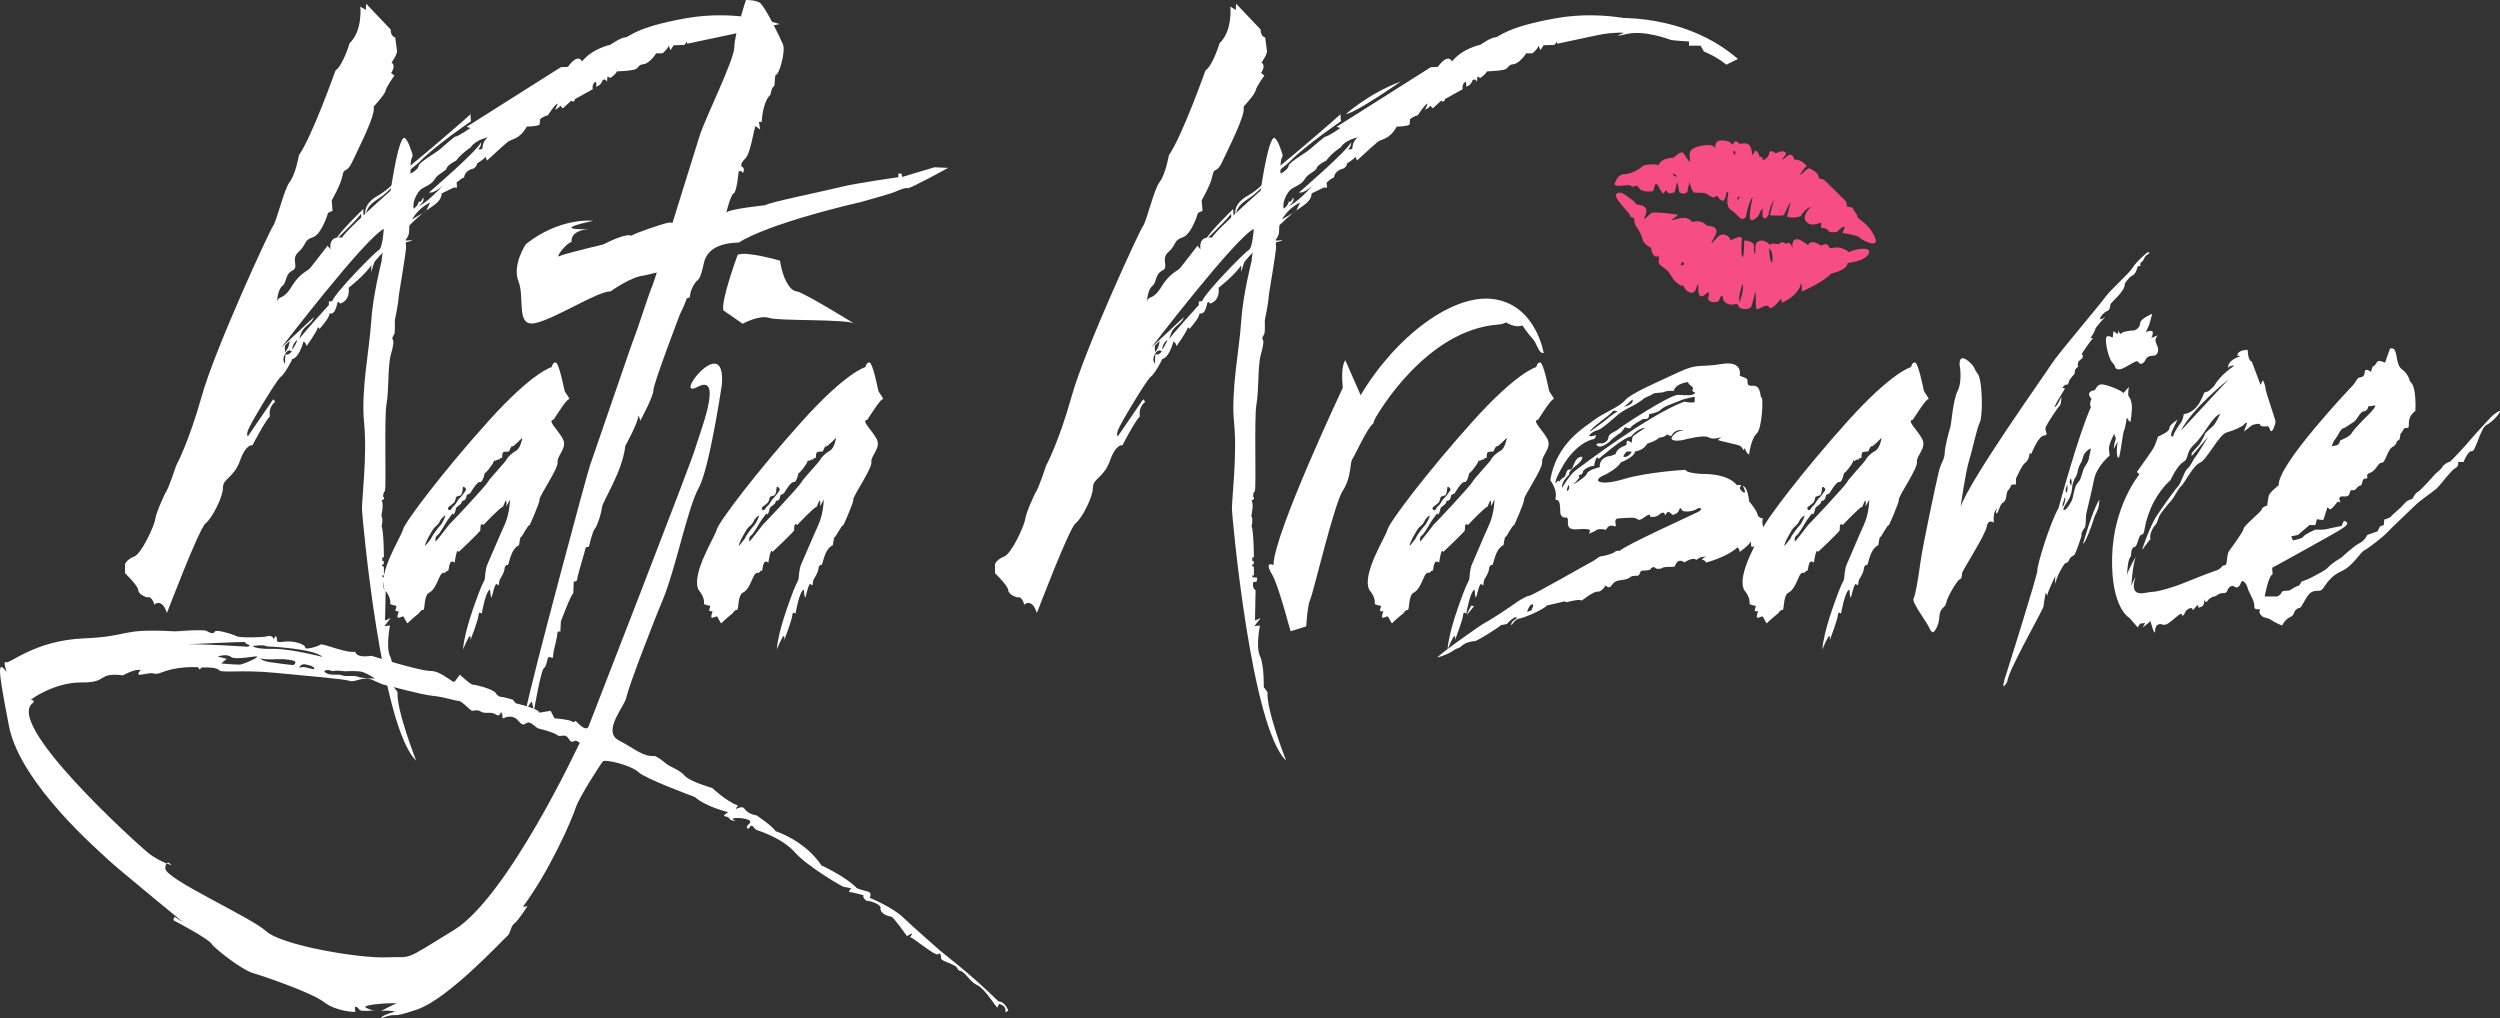 <?xml version="1.0" encoding="UTF-8"?><svg xmlns="http://www.w3.org/2000/svg" width="700.213" height="285.175" viewBox="0 0 700.213 285.175"><rect x="0" y="0" width="700.213" height="285.175" fill="#333333" stroke="none"/><defs><style>.cls-1{fill:#f64d85;}.cls-2{fill:#fff;}</style></defs><g id="Ebene_1"><g><path class="cls-2" d="M376.943,31.986s6.097-5.64,15.431-9.192c0,0-12.358,8.664-15.431,9.192"/><path class="cls-2" d="M113.602,38.946s-2.209-6.288-6.744,34.296c0,0-2.449,9.528-2.903,16.968-.457,7.441-2.903,19.177-1.969,28.248,.911,9.073-.694,21.624-.601,24.289,.12,2.688,5.426,61.033,15.17,70.272,0,0-5.569-14.112-5.209-19.176l-1.055-1.392s.167-6.096-1.058-8.712c-1.201-2.615,0-8.544,0-8.544l-1.559,.168,1.752-2.256-1.585,.696s.19-7.68,.19-8.544c0,0-.935-.192-.741-2.184l1.031-.192,.144-1.104-1.321-.072-.07-.528h.454v-2.495h-.454v-.648h.407v-.936h-.407v-.984h.454s-.023-7.248-.647-8.736c0,0,.527-1.752-.07-2.952,0,0,.768-3.24,.07-4.271,0,0,1.225-.36,.434-1.056,0,0-.073-1.128,.454-1.488,.504-.336-.214-20.544,.48-24.384,.697-3.84,.36-10.8,1.178-13.704,.815-2.928,.911-3.959,.574-4.44-.36-.456,.24-1.032,.457-1.608,.24-.6,.12-3.72,.12-3.72,0,0,1.055-5.232,1.055-6.288,0-1.032,2.329-13.609,2.089-14.641-.24-1.056,.264-1.056,.264-1.056,0,0,1.175-.144,1.488-.6,0,0-1.632,.408-1.895,.072,0,0,.864-1.055,.984-2.04,.144-.984,.431-15.672,.431-18.48,0-2.784,.577-2.304,.577-3.36,0,0-1.272-4.176-1.969-4.416"/><path class="cls-2" d="M101.745,58.535s-6.984,6.72-7.679,8.64c0,0,6.815-6.456,7.055-7.416l.097,1.825,.624-.864-.097-2.184Z"/><path class="cls-2" d="M102.442,60.453s-1.225-3.048,3.407-5.664c4.609-2.616,7.225-6.984,10.105-9.24,2.88-2.28,15.264-12.912,15.697-13.44,.431-.528,.094-.336,.094-.336l.17,2.184s-9.768,6.624-14.473,11.425c0,0-1.752,1.56-2.783,2.352-1.058,.768-5.856,5.928-7.682,7.224-1.822,1.32-4.368,2.52-4.535,5.496"/><path class="cls-2" d="M135.147,41.454c-.17,.6-1.225,.336-1.225,.336,.864-.601,.864-1.992,.864-1.992-1.298,2.688-14.64,14.112-14.64,14.112,1.655,.36,4.102-2.184,4.102-2.184-4.535,5.065-7.078,6.12-7.078,6.12,2.112-1.583,1.318-2.544,1.318-2.544-.167,.696-.864,1.392-.864,1.392,0-.431-.264-.504-.454,.193-.17,.696-1.248,1.583-1.248,1.583-.577-1.632,.815-4.296,1.752-5.232,.935-.912,3.144-1.392,4.078-3.024,.914-1.608,3.12-2.208,3.36-3.12,.24-.936,2.666-2.112,2.666-2.112,1.512-2.088,4.078-3.72,4.078-3.72,1.272-2.088,4.776-2.784,4.776-2.784-1.582,1.224-1.485,2.976-1.485,2.976m-29.042,28.584c-1.055,.528-12.024,11.688-13.078,14.304l-.914,.096v.984s-8.039,8.856-8.279,9.552c0,0,.36-1.752,1.175-2.784,.817-1.055,2.449-1.872,2.906-3.36l-9.073,8.472s23.256-30.408,28.656-33.192c0,0-.334,5.4-1.392,5.928m-24.241,27.913c-.047-1.704,1.608-3.073,1.392-2.545-.598,1.44-1.392,2.545-1.392,2.545m-1.966-1.248c.264-.312,1.248-1.176,1.248-1.176,0,0-.193,1.128-.384,1.656-.193,.528-.65,1.032-.794,1.368-.12,.336-.337-1.512-.07-1.848m.264,2.496c-.384-.505-.314,2.64-.314,2.64,0,0-.791-.648-.334-1.968,.454-1.32,1.438-2.232,2.229-1.392,0,0-1.175,1.247-1.582,.72M192.074,5.117c-14.423,2.568-15.818,5.352-16.969,5.352-1.175,0-4.198,2.088-4.198,2.088,0,0-4.872,.936-7.899,4.656,0,0-.935-2.568-3.958,1.512l-1.969,.097-26.4,16.704,1.055,.336s-3.481,2.448-4.368,2.448c0,0-2.783,2.256-3.911,3.312-1.128,1.032-6.191,3.912-6.191,4.8,0,.864-1.922,2.184-2.449,2.184,0,0-17.953,15.672-19.008,17.952,0,0-3.841-.864-3.24,3.312l-.817-1.056s-4.198,5.472-4.896,6.288c-.694,.817-2.903,1.392-5.232,5.232-2.303,3.84-3.478,2.328-4.055,4.056,0,0,.24-3.36,1.512-4.296s.697-3.24,2.783-4.296c2.089-1.056-.574-3.144,1.752-5.232,2.329-2.087,1.392-3.264,3.938-4.08,2.566-.792,4.318-6.84,4.318-6.84l1.274-.6-.24-2.904s2.566-4.417,3.023-6.96c.48-2.568,1.175-.36,2.783-3.96,1.632-3.6,6.648-13.128,5.93-15.336,0,0,3.144-3.385,3.384-4.537,.24-1.176,2.446-4.2,2.446-4.2l-.935-.696s1.512-2.088,.12-2.904c0,0,1.846-2.545,1.512-3.481l-.48-3.6s-1.272-.12-1.272-2.208l-6.864-7.225-.097,1.753-1.535-.936s.721,6.744-3,10.248c0,0-1.872,6.264-3.961,7.656,0,0-6.504,18.385-10.225,23.712,0,0-.935,5.353-2.566,7.44-1.632,2.112-3.721,11.16-4.655,12.336-.914,1.152-16.275,34.416-19.992,47.664-3.721,13.248-7.201,19.536-7.201,19.536,0,0-2.089,6.505-3.023,7.656,0,0-2.569,5.353-2.783,7.2-.24,1.872-3.841,9.792-5.93,10.584-2.112,.816-2.566,2.087-2.566,2.087v2.569s3.718,3.6,3.718,4.776c0,1.152,2.449,2.208,2.906,1.968,.454-.239,1.512,1.152,1.512,2.088,0,0,2.206-2.088,3.598,2.328,0,0,9.073-23.833,10.825-25.105,1.728-1.296,4.872-7.32,4.872-10.008,0-2.664,3.023-2.664,4.776-7.56,1.728-4.872,3.481-4.296,3.481-4.296,0,0,3.481-6.744,4.896-8.137,0,0-.601-2.448,1.488-4.056l-.574-.697-7.081,10.344s-.48-.12,0-1.632c.457-1.512,8.136-14.304,9.191-15,1.034-.696,3.12-4.536,3.24-4.992,0,0,1.752,0,3.144-4.896,0,0,.697,.239,.817,1.296,0,0,2.76-3.744,3.193-5.208,0,0,.431-.096,.431,.432,0,0,2.783-3.144,2.783-4.104s1.321,1.224,2.282-3.312c0,0,.334-.528,.694,.264,0,0,2.88-.527,2.449-4.44,0,0,4.609-3.576,6.36-6.36l-.097,1.992s.694-1.992,.888-2.712c.144-.648,10.248-11.16,13.655-13.848-1.175,.743-3,1.632-3.12,1.992,0,0,1.225-2.952,5.136-4.968,0,0-.694,1.488-1.031,2.184-.023,.048-.097,.096-.12,.144,2.593-1.776,4.271-2.736,4.392-4.848l3.36-1.632h.938l-.12-1.392s1.632-1.512,2.086-1.392c0,0,0-1.967,2.689-2.568,0,0,.935-.576,.935-1.392,0,0,1.969-1.272,2.426-1.848l.36,1.032s4.655-4.296,5.807-5.232c1.151-.912,3.264-.576,5.353-4.296,0,0,2.903,0,3.601-.576l.12-1.512s.958-.816,2.183-1.08c0,0,1.919-3.048,2.783-3.312,0,0-.431,1.225-.791,1.752,0,0,1.055-.36,1.488-1.128l.694,.768,2.353-2.16s.864,.768,1.058-.456l4.992-2.76s-.384-1.512,.838-2.112c0,0,.36,.96,0,1.392,0,0,1.395-.096,1.922-1.825,0,0,.791-.623,1.225,.505l.094-1.392s.601-.168,.697,.36c0,0,1.559-.96,1.992-1.92,0,0,2.977-.096,4.632-.432,1.655-.36,1.031-1.392,2.783-1.583,1.752-.169,3.577-3.048,3.577-3.048h1.752s1.559-1.224,1.728-2.16l.527,1.296,.864-1.392,3.047-.096,.624-.864,.167,.528,25.849-5.496s-11.857-4.2-26.28-1.632"/><path class="cls-2" d="M118.456,59.677c.384-.24,.697-.48,.864-.648-.12,.072-.193,.12-.314,.216-.144,.072-.384,.288-.551,.432"/><path class="cls-2" d="M357.267,38.946s-2.209-6.288-6.744,34.296c0,0-2.449,9.528-2.903,16.968-.457,7.441-2.903,19.177-1.969,28.248,.911,9.073-.694,21.624-.601,24.289,.12,2.688,5.426,61.033,15.17,70.272,0,0-5.569-14.112-5.209-19.176l-1.055-1.392s.167-6.096-1.058-8.712c-1.225-2.615,0-8.544,0-8.544l-1.559,.168,1.752-2.256-1.585,.696s.167-7.68,.167-8.544c0,0-.911-.192-.718-2.184l1.031-.192,.144-1.104-1.321-.072-.07-.528h.454v-2.495h-.454v-.648h.407v-.936h-.407v-.984h.454s-.023-7.248-.647-8.736c0,0,.527-1.752-.07-2.952,0,0,.768-3.24,.07-4.271,0,0,1.225-.36,.434-1.056,0,0-.073-1.128,.454-1.488,.504-.336-.214-20.544,.48-24.384,.697-3.84,.36-10.8,1.178-13.704,.815-2.928,.911-3.959,.574-4.44-.36-.456,.24-1.032,.457-1.608,.24-.6,.12-3.72,.12-3.72,0,0,1.055-5.232,1.055-6.288,0-1.032,2.329-13.609,2.089-14.641-.24-1.056,.264-1.056,.264-1.056,0,0,1.175-.144,1.512-.6,0,0-1.655,.408-1.919,.072,0,0,.864-1.055,.984-2.04,.144-.984,.431-15.672,.431-18.48,0-2.784,.577-2.304,.577-3.36,0,0-1.272-4.176-1.969-4.416"/><path class="cls-2" d="M345.411,58.532s-6.984,6.72-7.679,8.64c0,0,6.815-6.456,7.078-7.416l.073,1.825,.624-.864-.097-2.184Z"/><path class="cls-2" d="M346.108,60.45s-1.225-3.048,3.407-5.664c4.609-2.616,7.225-6.984,10.105-9.24,2.88-2.28,15.264-12.912,15.697-13.44,.431-.528,.094-.336,.094-.336l.17,2.184s-9.768,6.624-14.473,11.425c0,0-1.752,1.56-2.783,2.352-1.058,.768-5.856,5.928-7.682,7.224-1.822,1.32-4.368,2.52-4.535,5.496"/><path class="cls-2" d="M378.81,41.452c-.17,.6-1.225,.336-1.225,.336,.864-.601,.864-1.992,.864-1.992-1.298,2.688-14.64,14.112-14.64,14.112,1.655,.36,4.102-2.184,4.102-2.184-4.535,5.065-7.078,6.12-7.078,6.12,2.112-1.583,1.318-2.544,1.318-2.544-.167,.696-.864,1.392-.864,1.392,0-.431-.264-.504-.454,.193-.17,.696-1.248,1.583-1.248,1.583-.577-1.632,.815-4.296,1.752-5.232,.935-.912,3.144-1.392,4.078-3.024,.914-1.608,3.12-2.208,3.36-3.12,.24-.936,2.689-2.112,2.689-2.112,1.488-2.088,4.055-3.72,4.055-3.72,1.272-2.088,4.776-2.784,4.776-2.784-1.582,1.224-1.485,2.976-1.485,2.976m-29.042,28.584c-1.055,.528-12.024,11.688-13.078,14.304l-.914,.096v.984s-8.039,8.856-8.279,9.552c0,0,.36-1.752,1.175-2.784,.817-1.055,2.449-1.872,2.906-3.36l-9.073,8.472s23.256-30.408,28.656-33.192c0,0-.334,5.4-1.392,5.928m-24.241,27.913c-.047-1.704,1.608-3.073,1.392-2.545-.598,1.44-1.392,2.545-1.392,2.545m-1.966-1.248c.264-.312,1.248-1.176,1.248-1.176,0,0-.193,1.128-.384,1.656-.193,.528-.65,1.032-.794,1.368-.12,.336-.337-1.512-.07-1.848m.264,2.496c-.384-.505-.314,2.64-.314,2.64,0,0-.791-.648-.334-1.968,.454-1.32,1.438-2.232,2.229-1.392,0,0-1.175,1.247-1.582,.72M435.737,5.115c-14.423,2.568-15.818,5.352-16.969,5.352-1.175,0-4.175,2.088-4.175,2.088,0,0-4.896,.936-7.922,4.656,0,0-.935-2.568-3.958,1.512l-1.969,.097-26.4,16.704,1.055,.336s-3.481,2.448-4.342,2.448c0,0-2.81,2.256-3.938,3.312-1.128,1.032-6.191,3.912-6.191,4.8,0,.864-1.922,2.184-2.449,2.184,0,0-17.953,15.672-19.008,17.952,0,0-3.841-.864-3.24,3.312l-.817-1.056s-4.198,5.472-4.896,6.288c-.694,.817-2.903,1.392-5.232,5.232-2.303,3.84-3.478,2.328-4.055,4.056,0,0,.24-3.36,1.512-4.296s.697-3.24,2.783-4.296c2.089-1.056-.574-3.144,1.752-5.232,2.329-2.087,1.392-3.264,3.938-4.08,2.566-.792,4.318-6.84,4.318-6.84l1.274-.6-.24-2.904s2.566-4.417,3.023-6.96c.48-2.568,1.175-.36,2.783-3.96,1.632-3.6,6.648-13.128,5.93-15.336,0,0,3.144-3.385,3.384-4.537,.24-1.176,2.446-4.2,2.446-4.2l-.935-.696s1.512-2.088,.12-2.904c0,0,1.846-2.545,1.512-3.481l-.48-3.6s-1.272-.12-1.272-2.208l-6.864-7.225-.097,1.753-1.512-.936s.697,6.744-3.023,10.248c0,0-1.872,6.264-3.961,7.656,0,0-6.504,18.385-10.225,23.712,0,0-.935,5.353-2.566,7.44-1.632,2.112-3.721,11.16-4.655,12.336-.914,1.152-16.275,34.416-19.992,47.664-3.721,13.248-7.201,19.537-7.201,19.537,0,0-2.089,6.504-3.023,7.655,0,0-2.569,5.353-2.783,7.2-.24,1.872-3.841,9.792-5.93,10.584-2.089,.816-2.566,2.087-2.566,2.087v2.569s3.718,3.6,3.718,4.776c0,1.152,2.449,2.208,2.906,1.968,.454-.239,1.512,1.152,1.512,2.088,0,0,2.206-2.088,3.598,2.328,0,0,9.073-23.833,10.825-25.105,1.728-1.296,4.872-7.32,4.872-10.008,0-2.664,3.023-2.664,4.776-7.56,1.728-4.872,3.481-4.296,3.481-4.296,0,0,3.481-6.744,4.896-8.137,0,0-.601-2.448,1.512-4.056l-.598-.697-7.081,10.344s-.48-.12,0-1.632c.457-1.512,8.136-14.304,9.191-15,1.034-.696,3.12-4.536,3.24-4.992,0,0,1.752,0,3.144-4.896,0,0,.697,.239,.817,1.296,0,0,2.76-3.744,3.193-5.208,0,0,.431-.096,.431,.432,0,0,2.783-3.144,2.783-4.104s1.321,1.224,2.282-3.312c0,0,.334-.528,.694,.264,0,0,2.88-.527,2.449-4.44,0,0,4.609-3.576,6.36-6.36l-.097,1.992s.694-1.992,.888-2.712c.144-.648,10.248-11.16,13.655-13.848-1.175,.743-3,1.632-3.12,1.992,0,0,1.225-2.952,5.159-4.968,0,0-.718,1.488-1.055,2.184-.023,.048-.097,.096-.12,.144,2.593-1.776,4.271-2.736,4.392-4.848l3.36-1.632h.938l-.12-1.392s1.632-1.512,2.086-1.392c0,0,0-1.967,2.689-2.568,0,0,.935-.576,.935-1.392,0,0,1.969-1.272,2.426-1.848l.36,1.032s4.655-4.296,5.807-5.232c1.175-.912,3.264-.576,5.353-4.296,0,0,2.903,0,3.601-.576l.12-1.512s.958-.816,2.183-1.08c0,0,1.919-3.048,2.783-3.312,0,0-.431,1.225-.791,1.752,0,0,1.055-.36,1.488-1.128l.694,.768,2.353-2.16s.864,.768,1.058-.456l4.992-2.76s-.384-1.512,.838-2.112c0,0,.36,.96,0,1.392,0,0,1.395-.096,1.922-1.825,0,0,.791-.623,1.225,.505l.094-1.392s.601-.168,.697,.36c0,0,1.559-.96,1.992-1.92,0,0,2.977-.096,4.632-.432,1.655-.36,1.031-1.392,2.783-1.583,1.752-.169,3.577-3.048,3.577-3.048h1.752s1.559-1.224,1.728-2.16l.527,1.296,.864-1.392,3.047-.096,.624-.864,.167,.528,25.849-5.496s-11.857-4.2-26.28-1.632"/><path class="cls-2" d="M362.122,59.675c.384-.24,.697-.48,.864-.648-.12,.072-.193,.12-.314,.216-.144,.072-.384,.288-.551,.432"/><path class="cls-2" d="M208.929,.001s-3.264,9.768-3.264,13.248c0,3.504-8.136,19.776-9.744,24.888-1.632,5.112-12.791,41.377-13.272,42.073-.457,.696-4.418,13.032-4.872,13.944-.457,.936-11.857,34.416-12.554,36.288-.694,1.848-16.272,59.737-17.904,68.353l1.632-2.448,.577,2.784s1.969-11.376,2.783-11.976c.817-.576,.888-2.352,1.151-2.857,.264-.527,1.058-.072,1.272,0,.193,.048,.314-1.848,.314-1.848,0,0,1.055-4.08,1.055-4.992,0-.913,.841-.528,.841-.528l.144-2.88s2.88-7.753,3.481-7.825l.12-3.336s.984,.072,.984-.72c0-.792,2.303-8.136,2.376-8.856l.911-.216s.984-4.392,1.658-5.04c.647-.672,1.822-4.272,1.966-5.928,.12-1.632,5.786-10.032,6.554-17.256,0,0,3.574-6.408,3.671-8.496,0,0,.48,.816,.48,1.512,0,0,3.721-6.744,3.721-8.616,0-1.848,7.439-21.265,7.439-21.265,0,0,1.775-3.6,1.825-4.344,0,0,.527-.432,.838-.288,0,0,.217-.768,.29-1.416,.097-.648,1.008-2.76,2.062-3.552,1.058-.768,1.632-5.208,2.066-5.976,.431-.792,1.655-4.344,9.454-4.513,0,0,6.194-4.776,34.345-11.4,0,0,7.945-2.184,9.337-2.784,1.392-.601,2.88-1.225,3.574-1.032,.697,.168,11.329-5.688,11.329-5.688l-3.841-.169-9.047,2.712-.193-.96h-.861v1.032s-11.953,1.656-16.034,2.712c-4.105,1.056-20.496,4.368-21.287,5.136,0,0-10.295,1.056-10.896,2.088,0,0,1.225-5.04,2.089-5.4,.861-.336,1.392-6.192,1.392-6.192,0,0,.958-.264,1.055,.36,.073,.6,.961-1.392-.167-1.584,0,0-.721-.768,.958-2.352,1.635-1.56,2.522-9.408,2.953-9.049,.434,.336,1.225,.936,1.225,.936l-.36-2.16h.791s.17-5.496,2.449-7.608c0,0,.264-1.896,.864-2.257,.624-.336,.097-3.384,.791-3.384,.697,0,2.689-6.384,1.825-8.472s-5.136-10.896-6.527-11.688C211.352-.048,208.929,.001,208.929,.001"/><path class="cls-2" d="M166.149,61.847s-9.073-1.152-18.841,6.504c0,0-3.935,5.808-2.086,10.464,1.872,4.656-.938,13.032,4.896,11.64,5.807-1.416,17.183-8.856,20.904-8.856,0,0,5.833-4.176,9.311-4.416l6.744-1.608,2.736-12.672s-1.392-.72-2.616-.528c-1.222,.168-9.527,2.952-10.342,3.648,0,0-1.058-1.032-7.922,2.448,0,0-9.407,2.232-11.807,3.096-.17,.048-.287,.12-.384,.168-1.418,.697,1.849-3.72,3.36-3.959,0,0-.697-3.144,4.776-3.601,0,0-11.64,.456,1.272-2.328"/><path class="cls-2" d="M206.606,71.378s-4.872,13.248-3.961,15.576l5.353,3.72s4.655-2.544,7.441-1.632c2.783,.936,21.865,.24,23.951,1.632,2.089,1.392-14.183-8.832-16.272-9.072-2.089-.216-3.961-3.96-4.655-8.592,0,0-9.527-2.784-11.857-1.632"/><path class="cls-2" d="M104.918,282.998c.264,0,.431-.048,.431-.048,0,0-.19,.024-.431,.048"/><path class="cls-2" d="M76.637,179.264v-.024c-.047,.144-.073,.216,0,.024"/><path class="cls-2" d="M162.074,208.662s-19.872,42.553-34.873,51.793c-15,9.24-11.326,7.32-18.815,7.68-7.512,.36-29.473-3.312-33.841-7.321-4.368-4.008-28.416-14.664-28.248-17.616,.047-.72,.167-1.152,.337-1.368-1.345-.552-3.481-1.56-5.399-3.168-3.147-2.615-40.465-36.264-31.899-41.856,0,0,.504-.696-.694-.864,0,0,6.527-4.872,14.209-4.8,7.655,.096,4.175-2.88,11.59-1.992,0,0,3.577-2.016,4.969-1.416,0,0-.864,.72-.601,1.152,.24,.431,3.12-.624,4.178-.264,1.031,.336,2.086-.264,2.687-.432,.624-.192,4.008-1.583,9.864-1.32,0,0,0,.264,.264,.528s.601-.432,.601-.432c0,0,4.105-.264,4.896,.696,.768,.96,6.194-.168,15.864,.792,9.671,.936,19.442,1.728,20.76,2.256,1.295,.528,3.911-1.32,6-.432,2.089,.864,3.24,1.488,3.577,1.488,.431,0,10.198,2.784,13.679,3.12,3.504,.36,6.287,1.416,7.248,1.416s3.313,2.784,3.841,2.784,1.488-.432,2.52,.264c1.055,.697,2.783-.168,4.105,.768,1.295,.96,1.295-1.2,1.655-.432,.337,.792,0,1.656,.434,1.488,.431-.169,2.543-1.296,4.271,.792,1.752,2.088,1.919,0,3.047,.432s2.016,1.56,2.543,1.656c.504,.096,4.274,1.032,5.232,1.824,.961,.792,2.162-.696,3.217,1.056,1.055,1.728,1.392,.169,2.279,.6,.864,.432,.938,.624,.504,1.128m-93.552-28.848c.264,.096,.167,.528,.961,.697,.791,.168,.167,.624-.073,.624-.264,0-10.201-.697-16.655-.697,0,0,15.504-.72,15.768-.624m3.504,4.176c-.457,.624-3.768,1.92-4.535,2.112-.794,.168-5.496-.264-5.496-.264,0,0,1.222-1.224,1.559-1.224,.36,0-2.353-.696-2.616-.696,0,0,2.449-.96,3.744,.072,1.321,1.056,7.776-.6,7.345,0m10.008,2.28c-.431,0-3.744-.432-6.264-.792-2.543-.336-3.05-1.225-3.05-1.225,.434,.624,5.306,.36,6.194,.36,.864,0,3.217,.264,3.647,.6,.434,.36-.097,1.056-.527,1.056m6,.912c.264,.792-2.64-.72-3.744-.264-1.128,.456,.12-1.056,.984-.864,0,0,2.496,.336,2.76,1.128m-13.392-6.144s13.319,.528,15.671,2.952c0,0-8.977-2.352-14.016-2.256-5.063,.096-5.496-.792-5.496-.792,0,0,3.144-.504,3.841,.096m17.4,6.601s.961,.456,1.632,.264c.647-.192,2.88,.12,3.097,.12,.19,0,3.527-.264,4.969,.264,1.462,.528,3.287,1.776,3.287,1.776,0,0-3.938-.072-4.849-.528-.935-.456-3.481,.072-4.345-.384-.838-.456-3.214,.192-4.535-.648-1.295-.864,.744-.864,.744-.864m190.371,95.449c-1.055-2.76-2.76-2.616-2.76-2.616-8.136-8.016-16.008-13.848-16.488-14.328-.457-.456-7.152-6.24-10.225-9.192-3.097-2.952-9.384-5.496-9.384-5.496,0,0,.911-1.464-.601-1.776-1.512-.336-2.927-.888-2.927-.888-3.047-3.24-9.938-6.385-9.938-6.385-4.702-7.056-12.815-9.576-12.815-9.576-1.128-1.656-5.399-4.464-5.399-4.464-2.016-.264-3.05-1.392-3.504-1.992-.434-.624-1.728,0-2.186,.169-.431,.168,.527-.864,.527-.864-3.478-1.392-7.222-4.968-7.222-4.968,0,0-6.29-1.752-7.778-3.504-1.462-1.728-4.175-2.352-5.47-3.576-1.321-1.2-2.81-1.895-2.81-1.895-3.384,.264-5.183-1.776-10.078-4.344-4.872-2.545,1.632-9.528,2.086-12.096,.48-2.545,6.744-19.056,10.248-27.433,3.481-8.352,6.961-25.801,9.985-31.153,3.023-5.352,6.504-28.993,6.504-28.993,1.178-15.288-14.183,4.584-6.744,.624,7.441-3.936,.24,13.728-.694,17.209-.914,3.48-29.163,75.985-29.88,77.881-.697,1.92-3.65-1.56-3.65-1.56,0,0-.357,.696-1.055,.168-.697-.504-4.872-.864-4.872-.864l-1.055-2.088-3.12,.528c-.36-1.224-6.624-2.616-6.624-2.616l-.891-1.056-2.613-.696s-1.395,.168-2.089-1.056c-.697-1.224-5.76-2.424-6.457-2.424-.694,0-3.647-2.808-3.647-2.808,0,0-.888,1.224-1.415,1.92-.504,.697-3.65-2.952-6.794-2.952s-16.512-4.248-16.512-4.248c-4.655,.696-4.535-1.152-4.535-1.152-2.423,.576-9.167-2.448-9.768-1.992-.577,.48-4.418,1.633-4.298,.816,.12-.816-3.023-1.968-5.807-1.632-2.783,.36-1.849-.216-2.209-1.272-.24-.744-.694,.36-.815,.792v.024c-.05,.192-.05,.119,0-.024,.19-.696-.817-1.368-1.752-1.032-.914,.36-7.776,.48-8.593,0-.815-.456-5.807-2.088-6.167-1.272-.337,.816-1.512,.24-2.329-.24-.815-.456-8.593,.12-8.593,.12,0,0,15.337,.816-.454,0-15.818-.816-11.64,1.392-25.345,1.992-13.729,.576-20.88,7.368-21.744,6.673-.888-.697,.167,2.784,.167,2.784-2.616-3.648-2.446-1.032,.697,15.168,3.144,16.224,25.993,35.593,27.721,37.32,1.752,1.752,21.167,17.664,21.167,17.664l-2.449-1.608s-.694,.816-.214,1.032c.454,.24,9.574,5.064,10.462,6.456,.864,1.392,8.546,7.32,11.496,8.208,2.977,.864,16.395,5.4,20.066,8.184,3.647,2.784,8.76,2.736,8.76,2.736-.577-2.449,.815-1.152,1.175-.576,.29,.456,3.147,.24,4.225,.144-.431,.024-1.151-.096-2.376-.72-1.969-1.056,9.314-1.512,8.376-1.176-.935,.36-5.112,2.449-3.961,2.088,1.178-.336,3.721,.12,3.721,.12-4.415,1.272-3.935,1.872-3.935,1.872,5.687-1.992,1.272,.576,10.105-2.449,8.83-3.023,24.288-19.872,25.222-20.568,.938-.72,.938-2.808,1.969-3.504,1.058-.696,3.791-5.04,3.791-5.04-.334,.456-1.342,.288-1.342,.288,7.439-10.008,13.609-24.192,14.663-27.456,1.031-3.24,7.031-12.361,7.632-13.152,.601-.792,8.016,1.055,10.031,2.976,1.992,1.896,15.768,6.96,15.768,6.96,3.147,2.784,9.361,4.248,9.361,4.248-2.543,1.583-.19,.864,.264,1.704,.457,.864,1.899,.72,1.899,.72,0,0-1.632-.456-.577-.72,1.055-.264,5.833,.144,4.321,1.512-1.515,1.392-.12,1.392-.12,1.392,.864-1.92,1.438,.12,2.159,.384,.721,.264,7.152,2.232,10.705,6.24,3.551,4.008,13.392,9.72,13.776,9.72,.407,0,2.039,.384,2.039,.384,0,0-1.031,1.056-.384,1.056s3.817,.864,3.817,.864c-.41,.504,.718,1.512,.718,1.512,3.41,.456,4.058,1.824,4.058,1.824-.384,1.968,2.376,2.569,3.023,2.689,.647,.144,4.392,5.448,4.392,5.448,2.569-1.704,.817,.264,.817,.264,.861,.072,7.055,5.4,7.846,4.8,.77-.624,.864,.432,.864,1.128s2.089,1.128,3.647,1.992c1.585,.888,.457,1.152,1.849,1.583,1.392,.432,2.64,3.073,4.729,4.009s5.473,6.648,5.593,6.192c.12-.456,.454-.984,.454-.984,2.376,.648,1.705,2.353,1.705,2.353l.864-.456Z"/><path class="cls-2" d="M46.637,241.826c.841,.336,1.392,.504,1.392,.504,0,0-.888-1.176-1.392-.504"/><path class="cls-2" d="M421.997,122.877s-.431,2.712-1.752,3.408c-1.295,.697-2.446,1.92-2.616,2.424-.167,.528-4.799,5.328-5.303,6.384-.527,1.032-10.825,12.024-10.562,11.592s-4.031,5.304-4.031,4.968c0-.312-.19-1.248,.527-1.704,.721-.456,2.496-3.864,2.953-4.392s1.438-2.232,1.512-1.584c.073,.672,.721-1.104,.721-1.559,0-.48,1.582-1.056,1.655-1.849,.047-.792,.984,.456,1.368-1.895l.984-.528s1.895-3.36,2.76-3.144c.864,.192,1.318-2.904,1.368-2.568,.07,.336,2.303-2.424,2.496-3.288,.217-.84,.264,.072,.264,.072,0,0,.935-.792,1.248-.456,0,0,.144-.672,.791-.456,0,0,0-1.32,.264-1.584,.264-.264,1.632-.264,1.632-.264,0,0,.744-1.776,.938-1.44,.19,.312,2.807-2.376,2.807-2.376l-.023,.239Zm-25.369,27.673c-.144,.456-1.775,2.328-1.775,2.328-.36-.288,2.039-4.704,2.689-5.232,.647-.504,1.392-1.368,1.438-1.704,.073-.312,.791-1.176,1.321-1.512,.527-.312-.65,2.184-1.248,2.76-.601,.601-2.306,2.904-2.426,3.36m4.849-8.616c.721-.504,1.321-1.032,1.512-1.224,.193-.216,.527-1.536,.527-1.536,0,0,.647-.312,1.128-.384,.457-.048,.721-1.441,.721-2.161s1.178,.193,.841,.72c-.337,.528-1.441,2.041-1.775,2.232-.314,.192-.794,1.248-1.298,1.848-.527,.576-.48,.264-.935,1.104-.457,.864-1.441-.072-.721-.6m32.377-32.568c-.097-.528-1.559-7.752-2.449-7.848-.861-.096-1.128,1.296-1.128,1.296,0,0-5.23,1.225-17.784,15.192-12.551,13.945-23.376,28.248-23.88,30.337-.527,2.088-7.345,12.552-5.063,16.921,0,0,1.822,1.992,1.485,3.912,0,0,.864,.432,1.465,.432,.624,0,0,.888,0,1.32s.961,.264,.961,.264c0,0-.527,1.392-.337,1.728,.17,.36,1.298-.336,1.562-.264,.264,.096,1.055,2.28,1.318,1.848,.24-.431,3.12-2.784,3.12-2.784,0,0,.527-.96,1.151-.888,.601,.096,.073-4.104,1.728-4.872,1.655-.792,2.546-3.936,3.144-4.896,.601-.96,1.225-.6,1.225-.6,0,0,.527-.696,.864-.624,.36,.096,.097-3.648,1.849-2.256,0,0,.601-4.536,1.128-2.976,0,0,6.097-5.736,6.097-6.096,0-.36-.17-2.353,.864-1.488,0,0,4.726-5.04,5.496-5.136,0,0,1.222-3.672,.888-.096,0,0,.864-1.464,1.031-1.92,0,0,0,3.84-1.562,7.248-1.582,3.408-4.008,9.336-4.702,10.8-.697,1.488-.697,3.84-.794,4.271-.094,.456-.861,1.656-1.655,3.84-.791,2.184-4.008,10.393-4.439,15.864,0,0,1.559-3.744,1.919-3.744,.337,0,.167,1.128,.167,1.128,0,0,2.186-5.664,2.256-6.96,.097-1.32,.891-.431,.891-.431,0,0,1.128-6.552,2.35-6.72,0,0,.17,2.712,.434,2.087,.264-.6,.958-4.44,1.559-3.576,.624,.864,.434-.768,.697-1.296,.264-.528,1.392-2.088,1.392-3.409,0,0,.36-.96,.791-.696,.434,.264,.697-4.44,3.217-5.592,0,0,.36-2.52,.527-2.256,.193,.264,2.112-3.744,2.449-3.312,0,0,2.88-6.288,2.783-7.248-.07-.96,5.329-8.712,5.066-10.464-.264-1.728,2.783-3.912,1.488-6.432-1.321-2.544-4.538-5.232-2.616-5.424,0,0,3.647-5.832,4.271-5.736,.601,.072-1.128-1.92-1.225-2.448"/><path class="cls-2" d="M526.969,122.877s-.431,2.712-1.752,3.408c-1.295,.697-2.446,1.92-2.616,2.424-.167,.528-4.799,5.328-5.303,6.384-.527,1.032-10.825,12.024-10.562,11.592s-4.031,5.304-4.031,4.968c0-.312-.19-1.248,.527-1.704,.721-.456,2.496-3.864,2.953-4.392s1.438-2.232,1.512-1.584c.073,.672,.721-1.104,.721-1.559,0-.48,1.582-1.056,1.655-1.849,.047-.792,.984,.456,1.368-1.895l.984-.528s1.895-3.36,2.76-3.144c.864,.192,1.318-2.904,1.368-2.568,.07,.336,2.303-2.424,2.496-3.288,.217-.84,.264,.072,.264,.072,0,0,.935-.792,1.248-.456,0,0,.144-.672,.791-.456,0,0,0-1.32,.264-1.584,.264-.264,1.632-.264,1.632-.264,0,0,.721-1.776,.938-1.44,.19,.312,2.807-2.376,2.807-2.376l-.023,.239Zm-25.369,27.673c-.144,.456-1.775,2.328-1.775,2.328-.36-.288,2.039-4.704,2.689-5.232,.647-.504,1.392-1.368,1.438-1.704,.073-.312,.791-1.176,1.321-1.512,.527-.312-.65,2.184-1.248,2.76-.601,.601-2.306,2.904-2.426,3.36m4.849-8.616c.721-.504,1.321-1.032,1.512-1.224,.193-.216,.527-1.536,.527-1.536,0,0,.647-.312,1.128-.384,.457-.048,.721-1.441,.721-2.161s1.178,.193,.841,.72c-.337,.528-1.441,2.041-1.775,2.232-.314,.192-.794,1.248-1.298,1.848-.527,.576-.48,.264-.935,1.104-.457,.864-1.441-.072-.721-.6m32.377-32.568c-.097-.528-1.559-7.752-2.449-7.848-.861-.096-1.128,1.296-1.128,1.296,0,0-5.23,1.225-17.784,15.192-12.551,13.945-23.376,28.248-23.88,30.337-.527,2.088-7.345,12.552-5.063,16.921,0,0,1.822,1.992,1.485,3.912,0,0,.864,.432,1.465,.432,.624,0,0,.888,0,1.32s.961,.264,.961,.264c0,0-.527,1.392-.337,1.728,.17,.36,1.298-.336,1.562-.264,.264,.096,1.055,2.28,1.318,1.848,.24-.431,3.12-2.784,3.12-2.784,0,0,.527-.96,1.151-.888,.601,.096,.073-4.104,1.728-4.872,1.655-.792,2.546-3.936,3.144-4.896,.601-.96,1.225-.6,1.225-.6,0,0,.527-.696,.864-.624,.36,.096,.097-3.648,1.849-2.256,0,0,.601-4.536,1.128-2.976,0,0,6.097-5.736,6.097-6.096,0-.36-.17-2.353,.864-1.488,0,0,4.726-5.04,5.496-5.136,0,0,1.222-3.672,.888-.096,0,0,.864-1.464,1.031-1.92,0,0,0,3.84-1.562,7.248-1.582,3.408-4.008,9.336-4.702,10.8-.697,1.488-.697,3.84-.794,4.271-.094,.456-.861,1.656-1.655,3.84-.791,2.184-4.008,10.393-4.439,15.864,0,0,1.559-3.744,1.919-3.744,.337,0,.167,1.128,.167,1.128,0,0,2.186-5.664,2.256-6.96,.097-1.32,.891-.431,.891-.431,0,0,1.128-6.552,2.35-6.72,0,0,.17,2.712,.434,2.087,.264-.6,.958-4.44,1.559-3.576,.624,.864,.434-.768,.697-1.296,.264-.528,1.392-2.088,1.392-3.409,0,0,.36-.96,.791-.696,.434,.264,.697-4.44,3.217-5.592,0,0,.36-2.52,.527-2.256,.193,.264,2.089-3.744,2.449-3.312,0,0,2.88-6.288,2.783-7.248-.07-.96,5.329-8.712,5.066-10.464-.264-1.728,2.783-3.912,1.488-6.432-1.321-2.544-4.538-5.232-2.616-5.424,0,0,3.647-5.832,4.271-5.736,.601,.072-1.128-1.92-1.225-2.448"/><path class="cls-2" d="M234.128,122.877s-.431,2.712-1.752,3.408c-1.295,.697-2.423,1.92-2.616,2.424-.167,.528-4.776,5.328-5.303,6.384-.527,1.032-10.825,12.024-10.562,11.592s-4.031,5.304-4.031,4.968c0-.312-.19-1.248,.527-1.704,.721-.456,2.496-3.864,2.953-4.392s1.465-2.232,1.512-1.584c.073,.672,.721-1.104,.721-1.559,0-.48,1.582-1.056,1.655-1.849,.047-.792,.984,.456,1.368-1.895l.984-.528s1.919-3.36,2.76-3.144c.864,.192,1.318-2.904,1.392-2.568,.047,.336,2.279-2.424,2.473-3.288,.217-.84,.264,.072,.264,.072,0,0,.935-.792,1.248-.456,0,0,.144-.672,.791-.456,0,0,0-1.32,.264-1.584,.264-.264,1.658-.264,1.658-.264,0,0,.718-1.776,.911-1.44,.19,.312,2.807-2.376,2.807-2.376l-.023,.239Zm-25.369,27.673c-.144,.456-1.775,2.328-1.775,2.328-.36-.288,2.039-4.704,2.689-5.232,.671-.504,1.392-1.368,1.438-1.704,.073-.312,.791-1.176,1.321-1.512,.527-.312-.65,2.184-1.248,2.76-.577,.601-2.306,2.904-2.426,3.36m4.849-8.616c.721-.504,1.321-1.032,1.512-1.224,.193-.216,.527-1.536,.527-1.536,0,0,.647-.312,1.128-.384,.457-.048,.721-1.441,.721-2.161s1.178,.193,.841,.72c-.314,.528-1.441,2.041-1.775,2.232-.314,.192-.77,1.248-1.298,1.848-.527,.576-.454,.264-.935,1.104-.457,.864-1.441-.072-.721-.6m32.377-32.568c-.097-.528-1.559-7.752-2.449-7.848-.861-.096-1.128,1.296-1.128,1.296,0,0-5.23,1.225-17.784,15.192-12.551,13.945-23.376,28.248-23.88,30.337-.527,2.088-7.319,12.552-5.063,16.921,0,0,1.822,1.992,1.485,3.912,0,0,.864,.432,1.465,.432,.624,0,0,.888,0,1.32s.961,.264,.961,.264c0,0-.504,1.392-.337,1.728,.17,.36,1.298-.336,1.562-.264,.264,.096,1.055,2.28,1.318,1.848,.264-.431,3.12-2.784,3.12-2.784,0,0,.527-.96,1.151-.888,.601,.096,.073-4.104,1.728-4.872,1.655-.792,2.546-3.936,3.144-4.896,.624-.96,1.225-.6,1.225-.6,0,0,.527-.696,.864-.624,.36,.096,.097-3.648,1.849-2.256,0,0,.601-4.536,1.128-2.976,0,0,6.097-5.736,6.097-6.096,0-.36-.17-2.353,.864-1.488,0,0,4.726-5.04,5.496-5.136,0,0,1.222-3.672,.888-.096,0,0,.864-1.464,1.031-1.92,0,0,0,3.84-1.562,7.248-1.559,3.408-4.008,9.336-4.702,10.8-.697,1.488-.697,3.84-.794,4.271-.094,.456-.861,1.656-1.655,3.84-.791,2.184-4.008,10.393-4.439,15.864,0,0,1.559-3.744,1.919-3.744,.337,0,.167,1.128,.167,1.128,0,0,2.186-5.664,2.256-6.96,.097-1.32,.891-.431,.891-.431,0,0,1.128-6.552,2.35-6.72,0,0,.17,2.712,.434,2.087,.264-.6,.958-4.44,1.559-3.576,.624,.864,.457-.768,.697-1.296,.264-.528,1.415-2.088,1.415-3.409,0,0,.337-.96,.768-.696,.434,.264,.697-4.44,3.24-5.592,0,0,.337-2.52,.504-2.256,.193,.264,2.112-3.744,2.449-3.312,0,0,2.88-6.288,2.783-7.248-.07-.96,5.329-8.712,5.066-10.464-.264-1.728,2.783-3.912,1.488-6.432-1.321-2.544-4.538-5.232-2.616-5.424,0,0,3.671-5.832,4.271-5.736,.601,.072-1.128-1.92-1.225-2.448"/><path class="cls-2" d="M146.245,122.877s-.431,2.712-1.752,3.408c-1.295,.697-2.423,1.92-2.616,2.424-.167,.528-4.776,5.328-5.303,6.384-.527,1.032-10.825,12.024-10.562,11.592s-4.031,5.304-4.031,4.968c0-.312-.19-1.248,.527-1.704,.721-.456,2.496-3.864,2.953-4.392s1.438-2.232,1.512-1.584c.073,.672,.721-1.104,.721-1.559,0-.48,1.582-1.056,1.655-1.849,.047-.792,.984,.456,1.368-1.895l.984-.528s1.919-3.36,2.76-3.144c.864,.192,1.318-2.904,1.392-2.568,.047,.336,2.279-2.424,2.473-3.288,.217-.84,.264,.072,.264,.072,0,0,.935-.792,1.248-.456,0,0,.144-.672,.791-.456,0,0,0-1.32,.264-1.584,.264-.264,1.658-.264,1.658-.264,0,0,.718-1.776,.911-1.44,.19,.312,2.807-2.376,2.807-2.376l-.023,.239Zm-25.369,27.673c-.144,.456-1.775,2.328-1.775,2.328-.36-.288,2.039-4.704,2.689-5.232,.671-.504,1.392-1.368,1.438-1.704,.073-.312,.791-1.176,1.321-1.512,.527-.312-.65,2.184-1.248,2.76-.601,.601-2.306,2.904-2.426,3.36m4.849-8.616c.721-.504,1.321-1.032,1.512-1.224,.193-.216,.527-1.536,.527-1.536,0,0,.647-.312,1.128-.384,.457-.048,.721-1.441,.721-2.161s1.178,.193,.841,.72c-.314,.528-1.441,2.041-1.775,2.232-.314,.192-.77,1.248-1.298,1.848-.527,.576-.48,.264-.935,1.104-.457,.864-1.441-.072-.721-.6m32.377-32.568c-.097-.528-1.559-7.752-2.449-7.848-.861-.096-1.128,1.296-1.128,1.296,0,0-5.23,1.225-17.784,15.192-12.551,13.945-23.376,28.248-23.88,30.337-.527,2.088-7.345,12.552-5.063,16.921,0,0,1.822,1.992,1.485,3.912,0,0,.864,.432,1.465,.432,.624,0,0,.888,0,1.32s.961,.264,.961,.264c0,0-.527,1.392-.337,1.728,.17,.36,1.298-.336,1.562-.264,.264,.096,1.055,2.28,1.318,1.848,.264-.431,3.12-2.784,3.12-2.784,0,0,.527-.96,1.151-.888,.601,.096,.073-4.104,1.728-4.872,1.655-.792,2.546-3.936,3.144-4.896,.624-.96,1.225-.6,1.225-.6,0,0,.527-.696,.864-.624,.36,.096,.097-3.648,1.849-2.256,0,0,.601-4.536,1.128-2.976,0,0,6.097-5.736,6.097-6.096,0-.36-.17-2.353,.864-1.488,0,0,4.726-5.04,5.496-5.136,0,0,1.222-3.672,.888-.096,0,0,.864-1.464,1.031-1.92,0,0,0,3.84-1.562,7.248-1.559,3.408-4.008,9.336-4.702,10.8-.697,1.488-.697,3.84-.794,4.271-.094,.456-.861,1.656-1.655,3.84-.791,2.184-4.008,10.393-4.439,15.864,0,0,1.559-3.744,1.919-3.744,.337,0,.167,1.128,.167,1.128,0,0,2.186-5.664,2.256-6.96,.097-1.32,.891-.431,.891-.431,0,0,1.128-6.552,2.35-6.72,0,0,.17,2.712,.434,2.087,.264-.6,.958-4.44,1.559-3.576,.624,.864,.457-.768,.697-1.296,.264-.528,1.392-2.088,1.392-3.409,0,0,.36-.96,.791-.696,.434,.264,.697-4.44,3.24-5.592,0,0,.337-2.52,.504-2.256,.193,.264,2.112-3.744,2.449-3.312,0,0,2.88-6.288,2.783-7.248-.07-.96,5.329-8.712,5.066-10.464-.264-1.728,2.783-3.912,1.488-6.432-1.321-2.544-4.538-5.232-2.616-5.424,0,0,3.647-5.832,4.271-5.736,.601,.072-1.128-1.92-1.225-2.448"/><path class="cls-2" d="M412.112,169.584s-1.151,2.016-1.295,2.688l2.039-2.472-.744-.216Z"/><path class="cls-2" d="M376.8,100.908s-1.392,1.512-.697,7.68c0,0-19.415,41.136-19.415,49.681,0,0-1.919-.96-1.198,1.08,.718,2.016,1.295,.192,5.974,17.448l4.392-1.367s.337-5.977,1.105-7.488c.794-1.512,6.697-26.808,9.144-30.529,2.449-3.72,1.969-7.92,2.666-8.832,.694-.936,4.318-9.073,5.83-9.889,0,0,.29-1.104,.817-1.944,.527-.864,14.063-24.433,34.272-25.848,0,0,1.441-.096,2.089-.624,0,0,2.566,1.704,4.609,.864,0,0,1.632,2.424,2.88,3.744,1.248,1.296,1.655,4.248,3.094,3.984,0,0-2.086-13.177-13.702-15.049-11.616-1.872-27.791,10.464-37.562,26.857l-4.295-9.768Z"/><path class="cls-2" d="M548.851,102.127s.864,4.536-.527,7.32-1.728,9.24-2.089,10.296c-.337,1.032-1.465,5.112-1.559,7.2-.12,2.088-.961,2.304-1.658,5.184-.694,2.88-4.462,20.401-5.159,25.536-.697,5.137-1.392,9.072-1.919,10.032-.53,.96,4.105,7.224,4.271,7.848,.19,.601,.791,1.56,1.151,1.56,.337,0,1.655-1.56,1.825-4.344,.167-2.808,1.655-2.352,1.919-3.936,.264-1.56,3.047-6.264,3.744-6.528,.697-.264,.624-.96,.697-1.752,.094-.792,6.454-10.56,6.888-12.984,.431-2.449,2.016-1.152,2.016-1.152,0,0-.457-3.48,1.128-4.008,0,0-.794,.624-.434,1.32,.337,.696,1.034-2.544,1.658-2.784,.598-.264,1.128-1.056,1.198-2.376,.097-1.296,1.058-1.656,1.151-2.352,.073-.697,1.488-.505,1.488-.505v-1.656s1.658-3.768,2.52-4.367c.864-.601,1.225-1.825,1.225-2.353,0-.527,.601-.264,.601-.264,0,0,1.825-4.872,3.481-5.064,1.655-.168,0-1.296,.527-2.424,.527-1.152,3.313-5.424,3.841-5.856s.527-2.616,.527-2.616c0,0-1.225,2.88-1.919,2.976,0,0,.097-.696,1.559-2.976,0,0,1.031-1.776,1.272-2.112,.267-.336-.647-.336-.647-.336,0,0,.647-1.104,1.321-.912,0,0,.311,.072,.527-.864,.193-.912,1.632-1.968,1.632-2.424,0-.456-.073-1.176,.984-1.704,0,0-.721-1.368,1.055-2.304,0,0,.577-1.032-.144-1.248,0,0,2.496-3.864,3.217-4.392,0,0-.457-.24-.791-.024,0,0,1.342-1.872,1.392-2.496,.047-.6,2.857-3.576,2.857-3.576,0,0-1.488,1.128-1.488,.551,0-.551,1.175-1.872,1.966-2.136,.77-.264,.914-1.272,.914-1.8,0-.527,4.295-3.839,4.031-5.808,0,0,1.008-1.753,2.039-2.28,1.058-.528,1.368-1.704,1.488-2.328,.144-.6,.841-.336,.841-.336,0,0-.167-.96,.431-1.272,.624-.312,.577-1.417,1.441-1.896,.888-.48,.744-.864,.311-.768-.431,.072-3.334,2.712-4.392,4.417-1.055,1.704-5.977,5.904-7.679,8.256-1.705,2.376-13.201,15.84-14.977,18.648-1.775,2.832-22.705,32.112-25.465,39.984,0,0,1.368-9.72,2.353-12.864,.984-3.144,2.186-9.12,3.023-10.776,.864-1.633,.794-11.545-.527-13.513,0,0-.721-.912-1.031-1.776-.337-.864-4.271-4.992-4.105-.888"/><path class="cls-2" d="M583.466,152.172s2.713-9.6,4.535-12.216c0,0,0,1.584-.431,2.712-.434,1.128-.961,1.92-1.225,2.976-.264,1.032-2.52,7.128-2.88,6.528"/><path class="cls-2" d="M592.331,121.135v.024c.047-.12,.073-.169,0-.024"/><path class="cls-2" d="M584.981,128.753c-.17,.792-1.081,1.824-1.395,2.615-.311,.792-.791,2.76-1.102,3.193-.314,.456-.914,1.008-1.178,1.728-.264,.696-.647,2.736-.841,3.408-.167,.648-1.485,3.048-2.35,3.192,0,0-.744,.048,.815-2.232,1.585-2.28,1.418-4.368,1.535-4.896,.146-.528,.53-1.68,.744-1.896,.217-.216,.744-1.488,.744-1.968,0-.48,.674-2.016,.938-2.352,.264-.36,.431-1.368,.768-2.16,.36-.768,1.705-1.968,1.969-1.704l-.647,3.073m-7.298,13.248c0-.169,0-.96,.217-1.344,.217-.408,.311-1.272,.311-1.272,0,0,.29,.216,.24,.36-.023,.12-.07,.697-.167,1.032-.073,.36-.601,1.417-.601,1.225m1.031-5.496c.217-.312,.146-.456,.267-.744,.144-.312,.047,.696,.094,1.008,.05,.288-.167,1.704-.48,.96,0,0-.094-.936,.12-1.224m1.321-2.64s.217,.792,.217,1.224c0,.432-.264,1.2-.264,.936,0-.264-.337-1.104-.337-1.104l.384-1.056Zm16.248-22.728c-.457-.456,0-2.784,0-2.784l-1.512,1.728c-.697-.816-5.112-2.544-6.287-2.424-1.154,.119-1.728,1.608-1.728,1.608-3.023,.48-.938,2.448-.938,2.448-.815,1.512-.167,2.28-.167,2.28-3.504,7.656-9.073,28.248-9.073,28.248-2.616,4.704-6.094,16.393-5.927,17.425,.167,1.056-9.24,30.745-9.24,30.745-.984,3.72,.791,.504,.791,.504,.12-2.88,10.178-20.352,10.178-21.145,0-.768,.601-3.792,.601-3.792l.454,.84c-.07-.84,2.353-5.761,2.353-5.761-.384,.768-.073,2.616-.073,2.616,0-1.992,2.689-6.264,2.88-6,.17,.264,.864-.624,.864-.624,.267-1.128,1.488-1.56,1.488-1.56,.601-.792,2.089-5.496,2.089-5.496-.36-.6,.768-2.087,.961-2.352,.167-.264,.264-2.616,.264-3.216,0-.624,1.559-6.456,2.256-10.128,.694-3.648,4.368-6.72,4.368-6.72l-.193-1.68c-.19-1.248,1.345-4.176,1.632-4.728v-.024c.097-.144,.073-.096,0,.024-.431,.792,.457,1.248,.24,1.824-.24,.576-.694,2.904-.454,2.569,.214-.36,1.031-1.872,1.031-1.872-.457,2.688-.24,4.536,.24,4.536,.454,0,1.151-6.96,1.512-7.56,.337-.576,.815-3.72,.815-3.72,0,0,.938,1.752,1.034,1.056,.12-.697,.24-1.512,.36-3.264,.117-1.728-.36-3.144-.817-3.6"/><path class="cls-2" d="M602.793,87.887s-3.384,1.392-3.384,2.664c0,1.296-1.392,1.992-1.728,1.992-.36,0-3.023,.216-3.504,.816-.457,.576-.815-.816-.815-.816l-.217,1.032-1.178-.816s-.214,1.344-.214,1.704c0,.336-1.922-1.32-1.922,.697,0,1.992,.961,5.664,1.922,6.528,.958,.864,.334,1.848,1.919,1.752,1.562-.096,4.776-2.977,5.232-2.088,.431,.864,1.392,.696,1.992-.528,.624-1.224,1.488-1.128,2.446-1.224,.961-.096,1.562-1.488,.697-3.144s.36-2.52,.36-2.52l-1.849,.696s.888-1.752,.097-1.92c-.791-.168-1.655,.36-1.655,.36,0,0,.598-1.224,.864-1.848,.264-.6,.935-3.336,.935-3.336"/><path class="cls-2" d="M595.703,161.823s0-.24,.023-.576c0,.023-.023,.072-.023,.119v.456Z"/><path class="cls-2" d="M617.325,167.868h0c-.073-.504-.217-.72,0,0"/><path class="cls-2" d="M624.178,106.26c-3.478,3.72-13.368,14.4-13.368,14.4,3.267-6.385,13.368-14.4,13.368-14.4m29.88,16.728c.697-.816,1.515-2.904,2.209-3.024,.697-.119,1.872-1.152,2.903-1.728,1.058-.6,1.752-2.904,2.906-3.024,1.175-.12,1.295-1.512,1.295-1.512,0,0,.217,.24,1.512-.12,1.272-.36-.935,1.968-.935,1.968,0,0-4.778,4.656-5.232,5.712-.457,1.032-3.264,2.088-3.264,2.088,0,0-.12,.816-.577,1.152-.457,.36-1.752,.48-1.752,.48,0,0,.24-1.176,.935-1.992m43.946-6.504s-4.992,5.352-5.927,6.504c-.938,1.176-5.689,6.408-6.05,6.408-.334,0-1.632,.696-1.969,1.392-.357,.696-1.872,1.848-1.872,1.848,0,0-4.175,4.776-4.989,5.136-.817,.336-1.274,1.728-1.635,1.968-.334,.216-1.151,.12-2.206,1.392-1.031,1.272-3.481,3.144-3.601,3.48-.12,.36-1.969,.936-1.969,.936l-.12,1.512-1.055,.36-.697,1.392-2.903,1.033s-.577,1.512-2.209,2.328-4.535,3.6-4.992,3.96c-.477,.336-2.566,1.512-3.624,2.664-1.031,1.176-3.117,1.992-4.295,2.688-1.151,.696-3.24,1.392-3.24,1.392,0,0-.601,1.272-1.055,1.272-.457,0-1.849,.936-2.209,1.152-.337,.24-2.209,0-2.329,.6-.12,.576-1.151,1.152-1.151,1.152h-3.601s1.034-5.808,2.209-6.168l-.12-1.848s17.426-9.528,19.872-11.16c2.449-1.633,.24-1.992,.24-1.992l-.697,1.416s-3.384,.696-4.198,.912c-.817,.24-3.12,.12-3.12,.12,0,0-3.144,1.392-3.384,1.992-.24,.576-2.903,1.032-2.903,1.032l-.457-1.152,1.849-.36,3.264-2.785h1.632l.457-1.632,1.752,.24s.791-2.208,1.031-3.144,.36,0,.815,.12c.457,.12,1.512-1.272,1.969-1.872,.48-.576,.601-.12,.938,0,.357,.12-1.274-1.968,1.055-1.728,2.329,.216,1.151-1.992,2.329-1.752,1.151,.24,1.272-1.152,2.206-1.272,.914-.12,.217-1.968,1.512-1.968,1.274,0-.477-1.056,1.274-1.632,1.752-.6,2.206-2.904,3.24-2.808,1.055,.12,1.632-3.72,3.023-4.416,1.415-.696,.935-1.728,1.632-1.848,.694-.12,.36-1.872,.815-2.088,.48-.24,.36-1.512,1.632-1.416,1.274,.119-.694-2.424,2.329-4.753,0,0,.457-6.984-1.512-8.256,0,0-.36-2.088-2.329-3.48-1.966-1.392-.815-6.528-3.264-5.712l-1.392,3.96s-1.728-.936-2.209-.24c-.454,.696-.694,1.176-1.031,1.176-.36,0-.694,1.632-.694,1.632,0,0-1.635-1.392-1.755,.096-.117,1.512-1.055,1.296-1.632,1.512-.574,.24-.935,1.392-1.726,2.208-.817,.816-21.17,22.32-20.713,27.912,0,0-2.543,1.968-2.783,2.904s-.457,2.784-.457,2.784c0,0-1.392,.36-1.512,1.056s-5.112,4.656-5.112,5.472c0,.792-3.624,5.568-4.081,6.264-.454,.696-.574,2.568-.694,3.384s-.817,.336-1.272,.912c-.48,.6-.938,.936-2.112,1.296-1.151,.336-7.896,3.023-9.29,3.6-1.392,.576-6.384,2.208-8.136,2.208s-6.744,2.328-4.655-4.296c0,0-1.055,1.968-1.151,2.664-.12,.697,.337-6.384,1.272-8.376,0,0-2.423,4.176-2.543,5.472,0,.336-.023,.576-.023,.576v-.456c0-.024,.023-.096,.023-.12,.07-1.392,.311-4.992,1.151-5.472,0,0-.12-2.328,.935-2.544,1.034-.24,1.034-3.384,2.089-3.504,1.031-.12,.337-2.304,2.543-7.44,2.209-5.112,5.473-7.776,5.473-7.776,0,0,1.849-4.08,3.601-5.112,1.752-1.056,.48-2.568,3.144-5.016,2.663-2.424,4.872-7.656,7.201-8.472,0,0-1.272,2.664-1.849,3.24-.577,.6-2.449,2.112-2.449,2.449,0,.36-1.151,2.208-1.392,2.664-.24,.48-2.326,2.448-2.326,2.808v.696l4.655-5.472s-3.144,5.232-3.601,5.712c-.48,.456-1.392,2.664-2.209,3.24-.791,.552-1.752,3.84-2.543,4.848-.047,.072-.097,.12-.144,.169-.817,.792-5.232,7.08-6.264,8.712-.624,.96-1.775,3.6-2.64,5.808-.577,1.512-1.034,2.832-1.081,3.264,0,0,1.728-2.568,2.329-3.024,0,0-.601-1.056,.911-3.504l.697-.816s.598-1.392,.815-2.088c.24-.696,2.689-3.72,3.384-4.416,.697-.696,2.089-3.6,2.783-4.056,.697-.48,3.36-5.832,5.232-6.528,1.849-.696,5.353-7.896,7.441-8.472s4.415-1.632,4.872-2.208c.48-.576,.935-.576,.935-.576l-.935,2.544,2.326-1.848s2.209-.696,2.209-.12c0,.576,1.295,.576,1.992,.456s.697,1.392,1.151,1.392c.457,0,1.178-2.087,1.178-2.664,0-.576-2.81-8.496-2.81-9.312s-.694-2.328-.694-2.328l-.697,1.296-2.449-6.504s-1.031,0-1.151-3.264c0,0-3.023-.12-2.903,1.848,0,0,.24-.576,.697,0,0,0-3.481,.936-3.267,3.264,0,0,.24-.816,1.752-.696,0,0-3.958,2.544-5.59,5.568,0,0-1.608,1.992-2.786,1.872,0,0-1.151,2.784-1.726,3.48-.601,.697-1.512,2.208-4.081,2.688,0,0-.24,1.608-.697,2.208-.454,.576-2.326,3.24-2.206,3.936,0,0-1.392,.696-.12-1.968l1.272-2.664s-2.209,1.512-2.209,2.088c0,.576-.334,1.032-1.031,1.512-.697,.456-2.209,1.152-2.209,1.152,0,0-.694,2.088-1.175,3.024-.457,.936-4.752,6.864-4.752,6.864l.697,.697s-7.274,8.664-7.635,23.136c-.334,14.472,4.899,17.088,4.899,17.088l2.256,2.615,.694-1.055,1.418-.169-.697,1.224s2.089-1.463,2.089-1.8c0-.36,.694,2.544,1.151,3.144,.457,.576-.12-1.632,1.055-2.112,1.154-.456,.817,.24,2.089,0,1.272-.216,4.415-3.816,4.535-2.904,.12,.936,.817,0,1.034-.696,.24-.697,1.992-1.512,1.992-.697s.935-1.032,1.512-1.151c.574-.12-.697,1.151,.935,.456,.888-.384,.888-1.464,.817-2.088h-.026c-.19-.72-.047-.504,.026,0,.454,1.608,1.272,0,1.272,0,0,0,1.031-.816,1.608-.816,.601,0,.935-.936,2.446-.936s.817-.912,1.872-1.728c1.034-.816,1.272,.336,2.089,.12,.817-.24,1.031-1.752,1.392-1.752s1.151,.576,1.512,1.968c.337,1.392,1.969,3.504,1.849,5.016-.097,1.488,1.535,.576,1.535,1.032,0,.456-.36,.816,.457,1.632,.815,.817,1.632,.456,2.783,1.272,1.178,.816,3.023,1.512,3.023,1.512,0,0,.697-1.633,2.209-2.328s.817-1.632,1.969-2.328c1.175-.697,.601,.36,1.752-1.608,1.151-1.992,1.752-3.144,3.144-3.384,1.392-.24,1.632,.239,2.449-.816,.791-1.032,1.966-3.36,5.109-4.752,3.147-1.392,5.232-5.232,6.387-5.832,1.175-.576,5.47-3.936,6.384-4.992,.935-1.032,6.864-6.624,8.039-7.776,1.151-1.176,4.632-3.504,5.807-4.536,1.154-1.056,4.058-5.112,5.232-5.712,1.151-.576,.817-1.728,.817-1.728h1.512s1.272-3.264,2.326-3.024c1.034,.24,2.426-6.527,4.058-7.32,1.632-.816,3.841-3.264,3.841-3.84,0-.576-2.209,1.272-2.209,1.272"/><path class="cls-2" d="M451.2,5.115s20.233-1.872,35.57,11.4l-3.267,1.608s-2.303-2.088-6.264-3.696l-.935-1.632h-3.24v-1.176s-4.441-.24-5.136-.456c-.697-.24-7.418-2.785-12.314-1.633-4.872,1.152-.935-.239-.935-.239,0,0,1.175-.697-12.314,.936-13.489,1.632,8.833-5.112,8.833-5.112"/><path class="cls-2" d="M428.87,170.999l-1.151,.36s.574-1.992,1.392-2.088c.815-.12-.24,1.728-.24,1.728m15.624-38.377c-.337,1.055-3.888,3.096-3.888,3.096,0,0,1.655-1.584,1.728-2.041,.047-.456-.674-.528,.454-.72,0,0,.577-.264,.577-.864,0-.576,2.376-1.825,3.097-1.56,0,0,.264-1.584,.647-2.184,.407-.576,.671,.192,.671,.192,0,0,7.081-6.216,9.05-6.288,0,0,1.775-2.304,4.008-2.424,0,0-3.217,2.016-3.481,2.424-.264,.384-.337,1.776-.337,1.776,0,0-1.105-.864-1.295-.528-.193,.336-.193,.912-.193,1.104,0,.216-2.566,.6-3.023,2.568,0,0-1.318,.6-1.849,.6-.527,0-2.88,.84-2.566,3.073,0,0-3.264,.72-3.601,1.776m-6.984,4.032c-.264-1.825,1.992-3.672,1.992-3.672,0,0-.431-.768,1.849-2.52,2.256-1.752,1.822-2.52,1.822-2.52-2.446-.192-2.35,3.84-3.478,3.576-1.128-.264-1.058,1.992-1.658,2.184-.624,.169-1.318,1.224-1.318,1.224-.17-.888-1.031,.504-1.031,.504-.193-1.128,1.392-3.744,1.392-3.744,3.574-6.984,8.279-8.545,9.07-8.64,.768-.072,1.128-1.464,.504-1.128-.601,.36-1.559,.264-1.559,.264,.097-.696,1.392-1.488,2.52-1.752,1.128-.264,5.063-3.912,5.856-4.536,.768-.6,2.256-1.464,3.384-1.992,1.151-.528,3.24-1.92,3.577-2.28,.357-.336,2.016-.864,2.543-1.296s2.353-.168,3.384-.624c1.055-.432,2.376-.168,2.376-.168,.697-2.256,4.081-2.52,4.081-2.52,0,.864,1.752,1.296,1.318,1.992-.457,.696,.697,.96,.697,.96-.624,1.055-2.52,.696-4.802,.624-2.256-.097-16.392,9.144-16.823,9.672-.434,.528-2.616,1.056-2.713,2.28-.073,1.2-1.655,1.656-1.655,1.656-1.298-.192-1.728,.24-1.728,.24,.768,1.752,3.647-.601,4.008-1.032,.337-.432,1.919-1.656,2.616-2.088s1.392-1.656,1.392-1.656c0,0,1.655,.6,1.655,.072,0-.504,3.384-2.352,3.384-2.352,0,0,1.321,0,1.488-.264,.17-.239,.264-1.128,.264-1.128,0,0,2.449-.336,3.313-1.296s4.368-2.016,5.496-2.545c1.128-.527,3.911-1.032,3.911-1.032,0,0,.097,.864,0,1.392-.07,.528-2.95,0-2.95,0-10.034,3.744-28.872,18.12-30.434,19.273-1.559,1.128-3.744,4.872-3.744,4.872m1.368,.768c-.12-.36,.457-1.632,.457-1.632,.574,1.032-.337,1.968-.457,1.632m12.577-21.96c.431-.768,1.582-.264,1.582-.264,0,0-2.616,1.752-2.88,2.112-.264,.336-4.896,3.647-4.896,3.647,.527-1.392,5.76-4.704,6.194-5.496m5.783-3.576c.504,1.512-2.376,2.016-2.376,2.016,.721-.505,2.376-2.016,2.376-2.016m-2.089,16.104c-1.175,.12,.36-1.272,.457-1.512h1.295c.337,0-.601,1.392-1.752,1.512m38.593,17.209s-1.295-.096-1.488-1.128c-.167-1.056-2.353-3.672-2.353-3.672,0,0-.311-3.959-1.752-4.296,0,0,.721,1.32,.577,1.776-.12,.456-1.295-.6-1.368-.984-.073-.384,.097-.864,.431-.984,0,0-.888-.192-1.318,0,0,0-1.895-3.264-9.938-3.168,0,0-4.248-.216-4.462-1.151,0,0-10.585,.576-17.329,2.615-6.768,2.016-9.264,.456-5.183-1.248,0,0,3.264-1.512,4.462-3.48,0,0,3.601-1.296,3.984-3.048,0,0,2.329-.215,3.384-2.183,0,0,2.399-.672,3.313-1.656,0,0,1.846-.144,2.159-.936,0,0,1.081,.624,1.272,.408,.167-.216,1.031-2.16,3.577-1.464,0,0-1.922-.216-3.24,1.536-1.298,1.752,2.326,1.272,2.927,1.104,.624-.168,5.88-1.536,7.152-.744,1.248,.792,3.577-.048,3.577-.048,0,0-.431,.408-.911,.696-.48,.312,5.52,1.272,6.264,1.8s.864,1.848,1.175,.528c0,0,.674,1.92,1.248,1.776,0,0,.53-4.368,2.089-5.761,1.585-1.392,1.919-10.104,1.415-10.104-.527,0,0-3.504-2.446-3.336-2.449,.192-.864-1.56-1.922-2.088-1.055-.504-1.752-.696-1.752-.696,0,0,1.058-4.344-5.039-3.312-6.12,1.056-6.457-.336-12.047,2.28-5.569,2.616-13.418,5.928-15,7.848-1.562,1.92-6.264,3.648-8.713,5.568-2.449,1.92-10.632,6.408-12.264,16.872,0,0,1.872,2.424,1.512,4.632-.36,2.208,1.175-1.032,1.272,3.84,0,0-.217,2.088,1.512,1.968,1.752-.096-1.175,3.697,3.36,3.289,4.512-.385,3.407,.6,3.144,1.247,0,0,1.849-.72,2.162-1.055,.334-.312,1.895-.312,2.376-.048,.454,.264,.647-1.656,2.35-1.056,1.705,.576-.718-2.112,1.585-2.16,2.279-.072,4.392-.48,5.232,.312,.864,.792,3.624-2.615,3.431-.792,0,0,1.441,.48,2.689-.648,1.248-1.104,1.512,.072,1.512,.336,0,.264,.527-1.392,1.175-.936,.65,.48,.984,.792,.984,.792,0,0,1.441-.312,1.775-1.367,.337-1.056,.53-.336,.914,.119,.407,.456,2.95,.336,3.935-.384s2.232-.072,.337,.84c-1.895,.936-20.69,9.456-21.791,10.848,0,0-.914-.192-1.441,.312-.527,.528-3.217,1.2-3.814,1.2-.601,0-1.441,.984-2.426,1.441-.984,.456-16.943,9.648-17.737,9.648-.791,0-3.334,1.632-4.008,2.16-.647,.528-7.198,4.872-8.256,5.328-1.055,.456-12.864,8.856-13.392,9.768,0,0,2.569-.647,4.271-1.824,1.705-1.176,1.441-.408,2.546-1.44,1.128-1.056,3.094-1.32,3.694-1.32,.577,0,6.624-3.816,7.008-4.272,.407-.456,1.775-.264,2.039-.648,.267-.408,2.162-2.16,2.616-1.704,.457,.456-1.895,.84-1.438,2.232,0,0,.984-1.776,2.183-1.92,1.178-.12,7.008-2.616,7.729-3.672,0,0,4.729-1.056,5.066-1.176,0,0-.144,.456,1.105,.119,1.245-.311,2.903-.72,3.621-.311,0,0,3.267-2.64,4.395-2.496,1.128,.119,2.303-1.776,2.303-1.776,0,0,.601,.84,1.225,.432,.601-.385,.791-1.608,2.663-1.825,1.895-.239,2.449-.456,3.097-.984,.671-.504,1.728-.12,2.209-.432,.477-.312,.334-1.272,1.031-1.32,.694-.024,2.256-.024,2.326-.432,.097-.384,.961-.816,1.321-.336,.337,.48,1.705,.288,2.089-.048,.407-.36,3.24-.096,3.384-.36,.12-.264,.694-2.52,2.713-1.128,0,0,2.493-1.704,3.287-.648,0,0,1.031-1.104,2.83-.936,0,0-1.128,.312-1.222,.888,0,0,.838-.048,1.105,.744,0,0,5.807-1.441,8.83-4.248,0,0,.434,.119,.647,1.272,0,0,2.64-1.944,2.81-2.544,.167-.624,.36-.144,.384,.864,.047,1.008,3.36-.721,3.431-5.353,0,0-.504-.696-.167-2.352"/></g></g><g id="Ebene_2"><path class="cls-1" d="M486.691,55.907c-.36,0,.073-.696,.073-.696,.888-.6,.264,.696-.073,.696m-.888-12.624c-.431-.192-.337-.96-.337-.96,.697-.264,.794,1.128,.337,.96m-16.559,6.096c-.984-.456-.65-.864-.65-.864,.914,.48,1.632,1.321,.65,.864m55.8,16.872c-1.849-3.936-4.752-4.824-4.825-5.592-.094-.792-1.102-1.68-1.198-2.208-.073-.527-1.705-.551-1.705-.551,0,0-.047-1.152-.337-1.536-.311-.385-5.423-5.376-5.95-5.856-.527-.504-1.535-.48-1.535-.48-.097-1.8-1.922-2.376-2.496-2.808-.601-.432-1.802,1.104-2.522,1.632-.741,.528,.314-1.104,.77-1.536,.477-.432,.768-.864,.768-.864-1.658-2.016-3.457-1.728-3.457-1.728-.287-1.44-1.151-1.752-2.039-.96-.864,.792-2.016,1.608-.744,.072s-.624-1.512-1.128-1.392c-.48,.144-1.368,.624-1.465,.432s-1.535-1.176-1.679,.144c-.12,1.296-1.969,2.087-1.825,1.704,.12-.408,0-.6-.264-.72-.264-.144-.721,0-.791-.672-.073-.648-1.058-1.56-1.178-.913-.144,.648-.721,.984-.721,.984-.144-4.992-3.357-2.568-3.744-3.288-.407-.72-1.318-.504-1.318-.312s-.193,1.032-.721,.384-1.919-.984-3.36-.792c-1.438,.216-1.175,2.232-1.175,2.232,0,0-.167-1.584-3.911-.792-3.771,.792-3.313,2.088-3.147,3.84,.17,1.728-1.222-1.129-1.919-1.849-.694-.696-2.616,1.321-2.616,1.321-4.632,.264-3.935,2.52-4.535,2.087-.601-.431-3.841-.168-4.271,.36-.434,.504-3.05,2.184-5.066,2.184-1.992,0-2.687,2.688-2.687,2.688-.17,1.104,2.88,.288,3.935,.384,1.031,.096,.554,.624,1.488,.36,.911-.264,.768-.456,1.488,.6,.697,1.056,3.457,.84,3.768,.744,.287-.072,.384-1.488,.768-2.016,.41-.528,1.538,2.28,1.969,2.592,.457,.312,.888-1.44,1.201-.576,.287,.888,1.295,.576,1.919,.36s.744-3.12,.961-2.76c.214,.336,.527,2.064,.574,2.544,.05,.48,2.186,1.009,2.353-.312,.167-1.32,.671-2.76,.624-2.232s.791,2.808,1.295,2.808c.53,0,2.977-.048,3.457,.336,.504,.408,1.752,1.224,2.159,.935,.384-.311,.961-.576,1.008-.144,.05,.432,1.225,1.536,1.608,1.008,.41-.528,.624-1.368,.697-1.968,.097-.624,.624-.264,.574-.048-.047,.216-.958,3.6,.624,4.632,1.562,1.056,1.441,1.32,2.496,2.232,1.034,.936,1.752-.168,1.752-.168,1.008-4.944,1.922-5.592,1.922-5.592,0,0-1.272,5.496-.624,6.288,.647,.792,2.473-1.008,2.593-1.8,.117-.768,.791-1.032,.791-1.032,0,0,.431-.409,.167,0-.264,.384-.144,1.968-.144,1.968,.768,1.488,1.632-.432,1.632-.432,.527-2.904,1.535-4.176,1.535-4.176-.214,.408-1.102,4.296-1.102,4.296,0,0,3.454,.264,3.814-.048,.337-.312,1.919-4.056,1.919-3.672,0,.385-.958,4.08-.958,4.08,1.799,.696,3.838-.12,3.838-.12,1.488-2.472,3.073-2.688,2.763-2.472-.29,.24-2.616,2.568-1.178,4.056,1.441,1.464,3.24,.408,3.841,.312s.19,1.224,.24,1.32c.023,.096,1.655,.024,1.992,.768,.334,.72,1.679,.576,2.303,.456,.624-.144,1.008-1.152,1.992-1.44,.984-.312-.527,1.728-.217,1.728,.29,0,4.729,.792,4.752,1.247,.026,.456,6.05,3.672,4.201-.264"/><path class="cls-1" d="M496.309,73.58c-.694-.336-.815-4.056-.815-4.056,1.512,1.392,.815,4.056,.815,4.056m-9.07,11.041c-.48-1.728,.815-5.112,.815-5.112,.577,1.392-.815,5.112-.815,5.112m-16.152-10.296c-.721,0,.12-.984,.12-.984,.671,.192,.598,.984-.12,.984m46.8-3.696s-1.969-1.752-4.368-1.224c-2.423,.528-.217-1.92-3.551-.624,0,0-2.81-2.136-3.554-.072,0,0-4.896-4.417-4.368,.912,0,0-.48-2.4-1.872-1.32,0,0-1.008-1.08-2.016,.144,0,0-1.849-.576-2.423,.12,0,0-2.232-2.448-3.938-.336,0,0-.264,1.392-.167,2.4s-.36,.168-.384-.48c-.05-.648,.815-2.616-2.713-2.808,0,0-.047,4.464-.407,4.656-.36,.168-.527-2.688-.264-4.824,.264-2.136-3.24,.648-3.287-.096-.026-.743-1.992-2.399-3.624-.551-1.635,1.824-2.282,2.568-.624-.408,1.679-2.977-1.969-2.832-2.259-2.928-.311-.096-1.151-1.8-4.198-1.008,0,0-.744-1.872-4.295-.84-3.554,1.056,1.078-.984,.167-1.224-.911-.216-6.554-.816-7.128-.505-.577,.289-2.663,2.616-2.016,1.248,.647-1.344,1.318-3.24-2.066-3.576,0,0-.264,0-.384-.36-.144-.336-3.551-2.928-4.128-2.952,0,0-2.376-.312-1.008,1.848,1.392,2.16,3.431,3.816,3.504,4.536,.047,.72,1.248,.24,1.248,1.296s.314,1.512,.911,2.376c.577,.84,.984,1.632,1.368,2.952,.41,1.321,1.441,1.968,2.112,2.232,.647,.264,.073,.264,.527,1.44,.457,1.176,1.368,1.512,1.562,1.056,.19-.456,.527,.456,.337,1.559-.193,1.129,2.303,1.849,3.214,3.552,.914,1.704,2.426,3.144,3.217,3.144s.527,.672,1.441,1.464c.935,.768,2.109,.839,2.496-.336,.407-1.176,.791-2.688,.718-.264-.07,2.424,.938,2.688,2.186,1.44,1.248-1.247,.647,.528,.574,1.441-.07,.936,2.76,1.44,3.147,.215,.407-1.247,.935-1.463,.935-.48,0,.984,1.559,2.448,3.744,1.656,0,0,.504-.072,.721,.72,.19,.792,2.88,1.104,3.481,.12,.574-.984,1.248-5.568,1.295-3.6,.07,1.968-.12,4.584,.48,4.32,.574-.264,2.903-1.752,3.287-.624,.407,1.128,2.903-1.752,3.12-2.184s.431,.6,.431,.864c0,.264,4.945-2.136,5.329-5.376,0,0,.457,.624,.217,2.328,0,0,6.264-2.688,8.232-5.04,0,0,4.512-.888,4.655-2.976,0,0,4.799-.385,5.903-2.616,1.081-2.256-4.248-1.248-5.52-.408"/></g></svg>